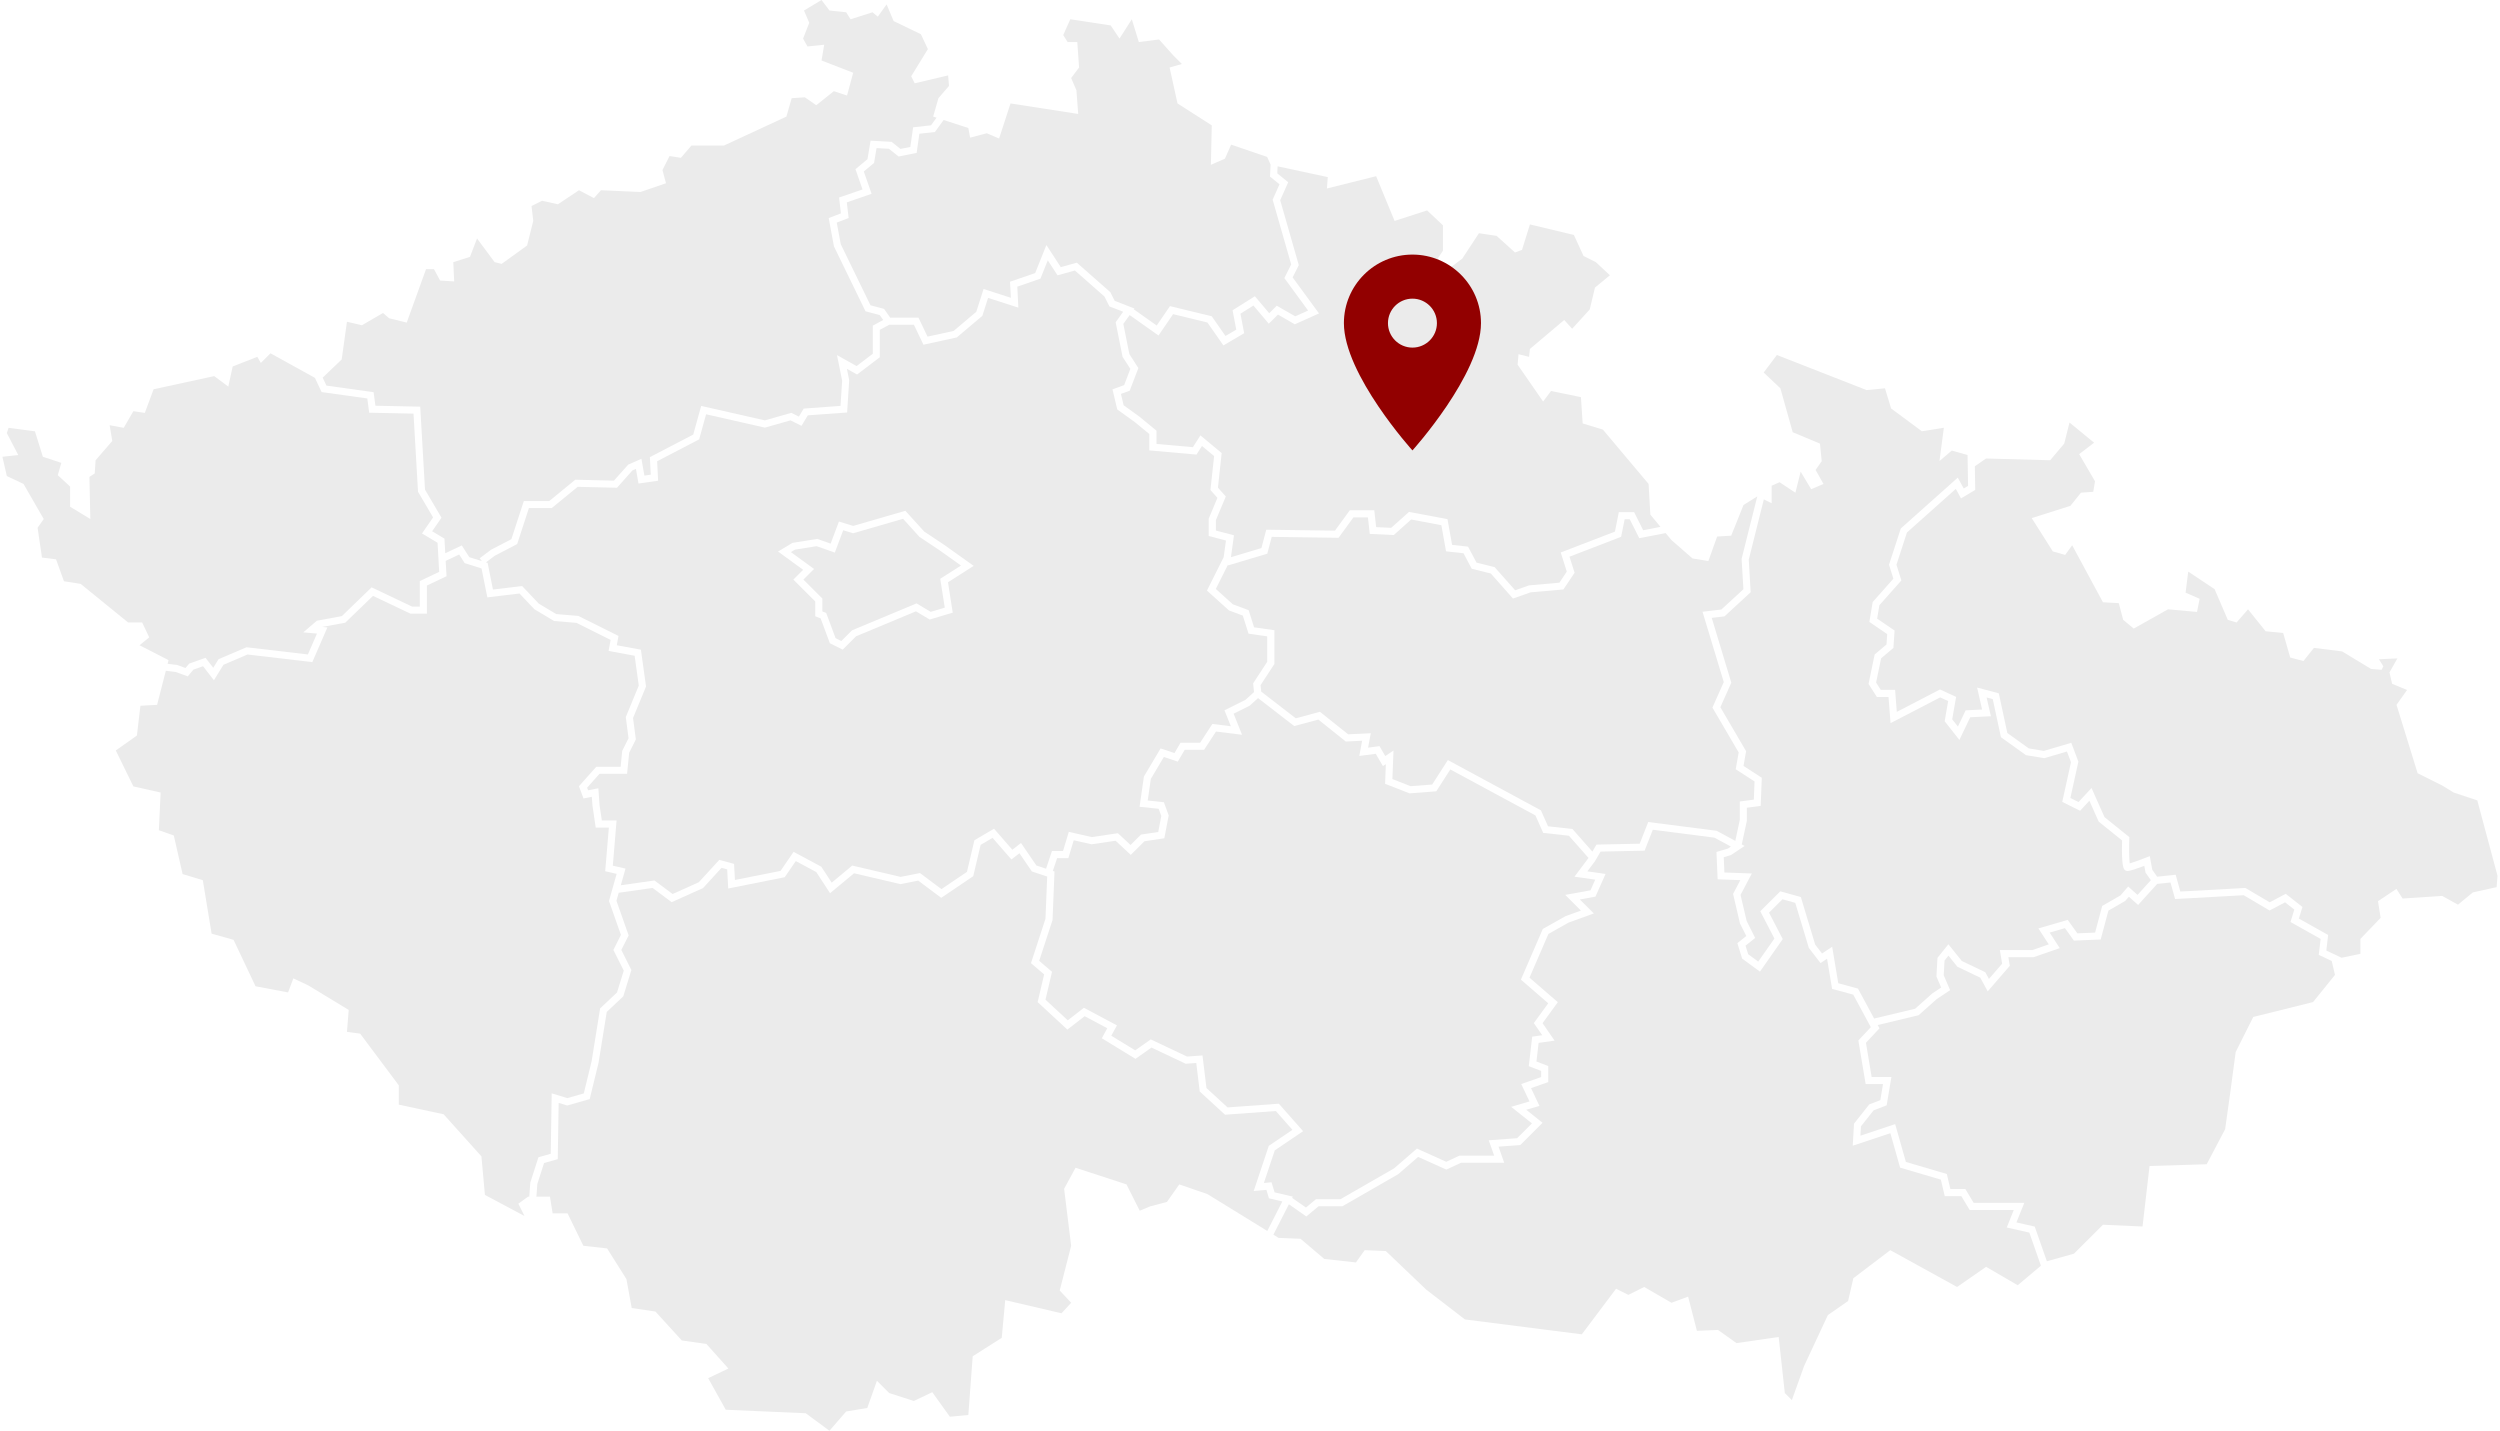 <svg width="491" height="281" viewBox="0 0 491 281" fill="none" xmlns="http://www.w3.org/2000/svg">
<path d="M157.785 113.832L161.511 117.543V120.089L162.267 120.388L164.106 125.335L165.232 125.897L167.344 123.79L180.008 118.506L182.785 120.169L185.552 119.34L184.662 113.671L188.736 111.072L184.479 108.04L180.587 105.452L177.359 101.89L167.553 104.735L165.607 104.141L163.961 108.532L160.38 107.27L156.134 107.949L155.324 108.43L159.876 111.746L157.785 113.832Z" fill="black" fill-opacity="0.08"/>
<path d="M128.549 172.933L132.099 175.586L137.246 173.27L141.267 168.879L144.173 169.671L144.339 172.826L153.298 171.04L155.86 167.302L161.308 170.227L163.345 173.356L167.382 169.997L176.872 172.222L180.673 171.462L184.898 174.623L189.911 171.232L191.374 165.023L195.229 162.761L198.821 166.885L200.526 165.564L203.545 169.981L205.448 170.612L206.606 167.141H208.777L209.909 163.376L214.428 164.403L219.554 163.644L222.041 165.959L224.095 163.911L227.478 163.403L228.078 160.258L227.564 158.846L223.811 158.451L224.663 152.509L227.939 146.995L230.668 147.904L231.858 145.867H235.708L238.11 142.182L241.745 142.637L240.485 139.503L244.618 137.438L246.291 135.92L246.12 134.203L248.875 129.989V124.978L245.213 124.454L244.088 120.902L241.364 119.886L237.043 115.988L240.329 109.436L240.78 106.158L237.391 105.27V101.869L239.101 97.778L237.729 96.237L238.453 89.574L236.067 87.59L234.989 89.28L225.725 88.456V85.237L222.899 82.916L219.425 80.413L218.492 76.466L220.782 75.637L221.999 72.444L220.476 70.086L219.114 63.294L220.589 61.23L217.892 60.181L216.921 58.245L211.11 53.127L207.7 54.074L205.786 51.132L204.344 54.726L199.797 56.299L200.006 60.422L194.06 58.507L192.934 62.032L187.911 66.273L181.365 67.701L179.493 63.781H174.641L172.792 64.775V70.161L168.326 73.557L166.331 72.439L166.782 74.68L166.374 81.012L158.654 81.573L157.415 83.632L155.255 82.557L150.236 83.985L150.059 83.948L138.677 81.365L137.315 86.29L129.059 90.59L129.252 94.414L125.402 94.965L124.893 92.087L124.207 92.392L121.178 95.794L113.457 95.612L108.358 99.788H103.876L101.576 106.853L97.18 109.142L95.432 110.452L95.77 110.559L96.815 115.784L102.541 115.095L105.817 118.555L109.243 120.603L113.591 120.967L121.472 124.897L121.14 126.726L125.874 127.598L126.882 134.829L124.33 141.016L124.882 145.225L123.569 147.846L123.156 151.98H117.736L115.307 154.707L115.5 155.215L117.516 154.814L117.752 158.119L118.207 161.135H121.097L120.357 170.018L122.85 170.591L121.928 173.864L128.549 172.922V172.933ZM155.646 106.618L160.514 105.842L163.136 106.768L164.766 102.43L167.564 103.291L177.81 100.318L181.509 104.393L185.284 106.901L191.23 111.137L186.184 114.356L187.117 120.325L182.592 121.678L179.896 120.063L168.133 124.967L165.506 127.587L162.986 126.331L161.174 121.453L160.112 121.031V118.121L155.812 113.832L157.737 111.912L152.804 108.319L155.646 106.618Z" fill="black" fill-opacity="0.08"/>
<path d="M250.923 32.666L250.859 34.046L253.003 35.794L251.432 39.324L255.084 52.068L253.872 54.48L259.051 61.556L254.295 63.695L250.987 61.78L249.186 63.577L246.173 60.005L243.626 61.609L244.355 65.444L240.275 67.84L237.139 63.342L230.394 61.7L227.531 65.893L221.864 61.882L220.62 63.615L221.816 69.556L223.575 72.289L221.875 76.733L220.154 77.359L220.679 79.595L223.789 81.835L227.14 84.59V87.189L234.287 87.825L235.761 85.51L239.938 88.986L239.203 95.778L240.747 97.51L238.806 102.147V104.201L242.35 105.131L241.76 109.431L247.744 107.639L248.693 104.035L262.187 104.217L265.099 100.222H269.908L270.278 103.527L273.227 103.666L276.733 100.537L284.287 101.96L285.193 107.014L288.324 107.361L289.992 110.501L293.546 111.388L297.573 115.929L300.312 114.966L306.263 114.442L307.716 112.266L306.526 108.506L317.169 104.409L317.935 100.585H320.943L322.723 104.137L326.122 103.479L324.128 101.072L323.784 95.045L314.804 84.37L310.837 83.167L310.494 78.001L304.623 76.792L303.068 78.862L298.06 71.626L298.237 69.562L300.307 70.081L300.478 68.53L307.212 62.845L308.767 64.567L312.22 60.78L313.255 56.475L316.187 54.063L313.426 51.486L311.008 50.277L309.11 46.143L300.478 44.078L298.924 49.074L297.546 49.587L293.922 46.319L290.469 45.801L287.188 50.796L285.118 52.346L282.008 51.309L283.392 49.245V44.25L280.282 41.324L273.897 43.389L270.272 34.607L260.606 37.019L260.777 34.784L250.923 32.666Z" fill="black" fill-opacity="0.08"/>
<path d="M328.272 106.067L327.135 104.698L321.951 105.703L320.08 101.981H319.083L318.386 105.43L308.253 109.334L309.25 112.484L307.052 115.768L300.607 116.335L297.149 117.554L292.79 112.634L289.048 111.704L287.434 108.661L284.003 108.281L283.086 103.152L277.151 102.029L273.731 105.083L269.023 104.858L268.659 101.617H265.812L262.89 105.623L249.765 105.441L248.897 108.746L241.23 111.04L241.181 110.896L238.79 115.672L242.125 118.683L245.235 119.843L246.302 123.207L250.296 123.774V130.405L247.578 134.556L247.706 135.834L254.488 141.075L259.233 139.797L264.777 144.219L269.222 144.011L268.691 146.84L270.932 146.54L272.068 148.487L273.682 147.412L273.468 153.006L277.049 154.407L281.279 154.081L284.362 149.279L302.639 159.156L304.033 162.285L308.826 162.814L312.74 167.253L313.544 165.879L322.037 165.702L323.709 161.445L337.14 163.167L340.812 165.151L341.692 161.039V157.413L344.453 157.044L344.592 153.477L340.893 151.081L341.477 147.786L336.319 138.968L338.55 133.967L334.373 120.148L338.073 119.709L342.405 115.725L342.051 109.762L345.128 97.494L342.426 99.178L340.008 105.206L337.247 105.377L335.521 110.195L332.411 109.682L328.272 106.067Z" fill="black" fill-opacity="0.08"/>
<path d="M352.093 84.889L357.443 87.129L357.786 90.573L356.58 92.296L358.135 95.05L355.717 96.082L353.647 92.638L352.613 96.772L349.503 94.707L347.948 95.397V98.841L346.42 98.082L343.455 109.907L343.831 116.313L338.684 121.057L336.185 121.351L340.03 134.08L337.88 138.898L342.935 147.54L342.426 150.428L346.018 152.755L345.798 158.279L343.086 158.638V161.194L342.083 165.847L342.641 166.146L339.949 167.938L338.544 168.355L338.673 171.355L344.061 171.553L341.842 175.756L343.043 180.88L344.715 184.217L342.823 185.725L343.343 187.415L345.316 188.859L348.495 184.329L345.718 178.976L349.648 175.056L353.69 176.179L356.5 185.517L357.845 187.265L359.84 185.939L361.035 193.105L364.906 194.159L368.08 200.042L376.128 198.116L379.495 195.111L381.243 193.95L380.315 191.784L380.519 188.126L382.663 185.452L385.296 188.736L389.912 190.945L390.63 192.26L393.22 189.265L392.775 186.597H399.134L402.377 185.474L400.345 182.34L406.098 180.666L407.991 183.308L411.475 183.163L412.875 177.922L416.488 175.837L417.968 174.115L419.807 175.762L422.429 172.869L421.383 171.382L421.142 170.055C419.77 170.574 418.317 171.072 417.85 171.072C417.636 171.072 417.432 170.986 417.276 170.826C417.1 170.644 416.633 170.162 416.778 165.066L412.178 161.36L410.355 157.263L408.532 159.236L405.026 157.488L406.741 149.701L405.948 147.594L401.493 148.91L397.89 148.311L392.984 144.786L391.376 137.304L390.169 136.983L391.011 140.668L386.952 140.871L384.824 145.326L381.929 141.652L382.62 137.689L381.05 136.967L371.303 142.021L370.906 136.887H368.616L366.981 134.326L368.182 128.539L370.509 126.576L370.643 124.539L367.142 122.148L367.796 118.239L371.86 113.655L371.002 110.907L373.318 103.788L384.508 93.804L385.676 95.938L386.529 95.424L386.427 89.37L383.328 88.488L380.91 90.552L381.773 84.011L377.457 84.701L371.415 80.225L370.209 76.268L366.584 76.61L348.978 69.722L346.388 73.166L349.669 76.268L352.087 84.878L352.093 84.889Z" fill="black" fill-opacity="0.08"/>
<path d="M298.704 192.399L303.009 182.441L307.459 179.938L310.494 178.837L307.411 175.756L312.37 174.858L313.303 172.761L309.223 172.184L312.07 168.392L311.968 168.483L308.135 164.14L303.084 163.579L301.562 160.156L284.839 151.123L282.084 155.412L276.835 155.819L272.031 153.942L272.181 150.08L271.607 150.46L270.192 148.043L266.965 148.471L267.522 145.481L264.316 145.636L258.917 141.326L254.183 142.599L247.079 137.106L245.439 138.598L242.281 140.171L243.937 144.31L238.823 143.674L236.485 147.262H232.678L231.317 149.583L228.577 148.674L226.02 152.984L225.414 157.22L228.588 157.557L229.531 160.145L228.673 164.638L224.77 165.221L222.084 167.9L219.103 165.124L214.385 165.82L210.879 165.028L209.823 168.536H207.619L206.777 171.055L207.105 171.162L206.719 180.692L204.097 188.709L206.617 190.864L205.335 196.341L209.71 200.389L212.879 197.929L219.371 201.384L218.256 203.416L222.953 206.288L226.009 204.138L233.139 207.507L236.169 207.288L236.951 213.695L241.096 217.497L251.164 216.765L255.931 222.166L250.366 225.931L248.226 232.338L249.733 232.199L250.328 234.178L253.904 235.017L253.775 235.269L256.488 237.162L258.456 235.52H263.265L273.8 229.466L278.282 225.578L284.046 228.177L286.63 226.974H293.455L292.388 223.952L297.964 223.541L300.875 220.637L296.79 217.38L300.393 216.321L298.768 212.903L302.677 211.54V210.326L300.253 209.395L300.924 203.598L302.891 203.32L301.245 200.929L304.076 197.047L298.704 192.399Z" fill="black" fill-opacity="0.08"/>
<path d="M190.178 25.141L185.332 23.568L183.616 25.927L180.565 26.264L180.029 30.034L176.491 30.74L174.588 29.221L172.153 29.087L171.666 32.002L169.65 33.676L171.178 38.062L166.31 39.746L166.674 42.816L164.337 43.714L165.125 47.961L170.963 59.956L173.633 60.667L174.845 62.395H180.394L182.169 66.112L187.294 64.994L191.744 61.234L193.175 56.758L198.532 58.486L198.371 55.33L203.309 53.63L205.512 48.132L208.338 52.464L211.49 51.592L218.074 57.389L218.926 59.084L222.792 60.587L222.679 60.748L227.177 63.935L229.783 60.122L237.986 62.117L240.683 65.983L242.801 64.743L242.077 60.94L246.457 58.181L249.277 61.518L250.757 60.042L254.376 62.127L256.912 60.994L252.247 54.614L253.588 51.929L249.947 39.217L251.293 36.2L249.427 34.676L249.545 32.334L248.87 30.82L241.793 28.408L240.581 31.163L237.82 32.371L237.991 24.622L231.263 20.317L229.708 13.257L232.126 12.568L230.4 10.845L227.639 7.749L223.666 8.262L222.288 3.786L219.87 7.578L218.144 4.995L210.203 3.786L208.82 6.888L209.683 8.262H211.581L211.93 13.257L210.375 15.322L211.41 17.734L211.758 22.381L198.467 20.317L196.221 27.205L193.803 26.173L190.527 27.034L190.178 25.141Z" fill="black" fill-opacity="0.08"/>
<path d="M101.801 236.408L103.699 235.028H103.951L104.15 232.264L105.747 227.285L108.165 226.6L108.353 214.733L111.414 215.669L114.653 214.749L116.191 208.438L117.864 198.047L121.183 194.918L122.507 190.635L120.47 186.57L121.95 183.613L119.607 176.955L121.108 171.628L118.861 171.109L119.58 162.536H117.001L116.363 158.253L116.234 156.493L114.604 156.819L113.704 154.418L117.108 150.594H121.896L122.207 147.46L123.445 144.99L122.904 140.834L125.456 134.652L124.641 128.79L119.526 127.844L119.923 125.678L113.221 122.33L108.814 121.966L104.949 119.651L102.027 116.565L95.716 117.324L94.574 111.645L91.261 110.597L90.183 108.901L87.529 110.158L87.701 113.169L83.846 114.998V120.528H80.619L73.257 117.03L67.805 122.298L63.275 123.132L64.299 123.229L61.339 130.042L48.611 128.544L43.882 130.566L42.011 133.604L39.877 130.844L37.985 131.518L36.88 132.839L34.489 131.973L32.57 131.737L30.854 138.433L27.578 138.609L26.887 144.46L22.742 147.391L26.195 154.45L31.546 155.653L31.203 163.055L34.135 164.093L35.862 171.665L39.834 172.874L41.561 183.372L45.871 184.581L50.187 193.704L56.578 194.913L57.613 192.154L60.545 193.533L68.486 198.352L68.143 202.657L70.732 203.005L78.324 213.16V216.952L87.127 218.845L94.553 227.108L95.239 234.686L103.008 238.82L101.801 236.408Z" fill="black" fill-opacity="0.08"/>
<path d="M64.111 75.733L73.375 77.027L73.734 79.685L82.532 79.867L83.471 96.168L86.709 101.676L84.87 104.339L87.288 105.783L87.449 108.655L90.698 107.12L92.167 109.425L94.638 110.201L94.215 109.634L96.445 107.965L100.439 105.89L102.879 98.403H107.876L112.985 94.216L120.577 94.397L123.381 91.253L125.976 90.103L126.56 93.408L127.815 93.226L127.638 89.777L136.152 85.349L137.712 79.723L150.215 82.562L155.41 81.081L156.9 81.824L157.844 80.247L165.076 79.717L165.398 74.781L164.385 69.743L168.229 71.898L171.414 69.476V63.951L173.462 62.85L172.781 61.882L169.987 61.138L163.79 48.399L162.755 42.827L165.157 41.907L164.792 38.794L169.403 37.206L168.014 33.227L170.373 31.264L170.979 27.628L175.113 27.858L176.855 29.248L178.785 28.863L179.338 25.002L182.849 24.611L183.938 23.114L183.273 22.9L184.308 19.285L186.383 16.873L186.211 14.809L179.649 16.36L178.957 14.98L182.238 9.642L180.86 6.717L175.504 4.134L174.126 0.861L172.4 3.273L171.365 2.412L167.049 3.786L166.186 2.412L162.905 2.064L161.35 0L157.903 2.064L158.938 4.476L157.726 7.578L158.589 9.124L161.87 8.781L161.35 11.883L167.564 14.29L166.358 18.766L163.768 17.905L160.315 20.665L158.074 19.114L155.485 19.285L154.45 22.9L142.194 28.58H135.803L133.734 30.992L131.493 30.649L130.109 33.404L130.801 35.987L125.793 37.709L118.025 37.361L116.647 38.912L113.709 37.361L109.57 40.121L106.46 39.431L104.391 40.463L104.734 43.388L103.528 48.212L98.52 51.828L97.142 51.485L93.689 46.832L92.306 50.448L89.025 51.485L89.202 55.272L86.436 55.1L85.229 52.86H83.674L79.879 63.363L76.426 62.502L75.219 61.47L71.075 63.882L68.142 63.192L67.108 70.594L63.376 74.166L64.111 75.733Z" fill="black" fill-opacity="0.08"/>
<path d="M486.557 157.205L481.897 155.654L479.651 154.274L474.82 151.862L470.676 138.433L472.746 135.508L469.813 134.304L469.293 132.064L470.848 129.309L467.223 129.48L468.087 130.86L467.743 131.55L465.674 131.379L459.98 127.935L454.458 127.245L452.388 129.828L449.799 129.138L448.416 124.32L444.963 123.977L441.51 119.672L439.264 122.255L437.537 121.737L434.948 115.709L429.769 112.265L429.249 116.399L432.01 117.603L431.49 120.186L425.796 119.667L419.062 123.453L416.992 121.731L416.129 118.458L413.02 118.287L406.977 107.094L405.594 108.987L403.176 108.297L399.032 101.756L406.629 99.344L408.698 96.761L411.116 96.59L411.459 94.526L408.35 89.189L411.283 86.948L406.452 82.985L405.417 87.119L402.656 90.392L390.057 90.05L387.859 91.569L387.934 96.216L385.14 97.885L384.122 96.018L374.525 104.58L372.466 110.918L373.431 113.993L369.11 118.865L368.67 121.501L372.096 123.838L371.866 127.256L369.453 129.293L368.466 134.053L369.383 135.492H372.198L372.53 139.813L381.012 135.411L384.181 136.871L383.414 141.278L384.535 142.695L386.052 139.513L389.285 139.353L388.304 135.037L392.566 136.171L394.239 143.963L398.447 146.984L401.407 147.477L406.8 145.883L408.194 149.594L406.623 156.723L408.221 157.52L410.773 154.76L413.325 160.483L418.204 164.414L418.193 164.761C418.134 166.558 418.156 168.665 418.279 169.574C418.982 169.366 420.306 168.89 421.432 168.451L422.22 168.147L422.708 170.826L423.662 172.184L427.302 171.799L428.219 175.099L440.995 174.393L445.762 177.211L448.914 175.548L452.201 178.126L451.498 180.409L457.246 183.634L456.887 186.688L459.889 188.105L463.583 187.324V184.399L467.556 180.265L467.036 176.992L470.66 174.58L471.866 176.473L479.635 175.955L482.745 177.677L485.677 175.265L490.336 174.233L490.508 171.992L486.535 157.183L486.557 157.205Z" fill="black" fill-opacity="0.08"/>
<path d="M398.56 242.082L394.126 241.082L395.504 237.644H386.845L385.205 234.916H381.945L381.184 231.681L373.179 229.322L371.271 222.562L363.877 225.017L364.129 220.685L367.121 216.904L369.298 216.07L369.823 212.909H366.413L364.982 204.352L367.426 201.737L363.979 195.346L359.824 194.218L358.832 188.292L357.551 189.148L355.251 186.169L352.591 177.318L350.072 176.623L347.439 179.249L350.131 184.442L345.654 190.827L342.158 188.271L341.22 185.233L342.973 183.832L341.729 181.356L340.378 175.564L341.804 172.858L337.344 172.697L337.113 167.328L339.354 166.66L339.944 166.264L336.706 164.515L324.61 162.964L323.002 167.071L314.354 167.253L313.233 169.168L311.754 171.136L315.33 171.649L313.346 176.099L310.279 176.655L313.03 179.399L308.044 181.206L304.108 183.426L300.393 192.014L305.958 196.828L302.956 200.951L305.32 204.379L302.184 204.823L301.76 208.486L304.076 209.369V212.524L300.693 213.706L302.35 217.198L299.755 217.958L302.961 220.519L298.581 224.889L294.313 225.204L295.428 228.365H286.941L284.057 229.707L278.518 227.215L274.615 230.606L274.556 230.638L263.635 236.916H258.965L256.558 238.911L253.138 236.521L250.092 242.494L251.111 243.12L255.427 243.296L260.086 247.254L266.3 247.944L268.026 245.532L272.171 245.703L280.111 253.281L287.708 259.137L310.665 262.063L317.394 253.11L319.812 254.313L322.921 252.762L328.272 255.864L331.548 254.661L333.274 261.373L337.419 261.202L341.043 263.785L349.332 262.581L350.538 273.598L351.921 274.978L354.334 268.261L358.998 258.276L362.966 255.517L364 251.04L371.249 245.532L384.368 252.762L390.068 248.805L396.281 252.42L400.833 248.586L398.56 242.082Z" fill="black" fill-opacity="0.08"/>
<path d="M455.401 187.533L455.771 184.405L449.852 181.084L450.603 178.64L448.785 177.217L445.74 178.821L440.663 175.821L427.19 176.57L426.284 173.324L423.673 173.596L419.925 177.736L418.113 176.11L417.405 176.934L414.092 178.848L412.575 184.517L407.31 184.736L405.556 182.287L402.554 183.159L404.532 186.212L399.391 187.993H394.442L394.726 189.688L390.389 194.7L388.92 192.015L384.422 189.86L382.679 187.688L381.907 188.651L381.747 191.539L383.006 194.47L380.374 196.218L376.814 199.39L368.783 201.315L369.131 201.957L366.472 204.802L367.592 211.519H371.474L370.541 217.086L367.978 218.07L365.496 221.204L365.389 223.049L372.214 220.776L374.316 228.205L382.358 230.574L383.049 233.521H385.993L387.633 236.248H397.568L396.029 240.083L399.621 240.901L402.007 247.714L407.326 246.222L413.025 240.537L420.794 240.885L422.171 229.002L433.393 228.659L437.017 221.771L438.052 214.37L439.087 206.62L442.539 199.732L454.281 196.807L458.591 191.469L457.948 188.737L455.401 187.533Z" fill="black" fill-opacity="0.08"/>
<path d="M251.851 235.965L249.223 235.35L248.725 233.692L246.227 233.917L249.191 225.044L253.834 221.9L250.575 218.204L240.592 218.931L235.627 214.37L234.946 208.77L232.871 208.92L226.148 205.743L223.006 207.957L216.396 203.914L217.468 201.952L213.023 199.582L209.63 202.214L203.791 196.812L205.067 191.373L202.483 189.164L205.33 180.447L205.668 172.152L202.665 171.158L200.215 167.575L198.639 168.794L194.939 164.553L192.596 165.927L191.144 172.083L184.855 176.335L180.33 172.949L176.845 173.645L167.736 171.511L163.023 175.425L160.321 171.281L156.294 169.115L154.118 172.286L143.02 174.5L142.821 170.746L141.711 170.441L138.076 174.42L131.916 177.19L128.174 174.393L121.515 175.34L121.07 176.912L123.467 183.71L122.03 186.571L124.003 190.512L122.41 195.684L119.167 198.737L117.558 208.717L115.816 215.862L111.398 217.124L109.72 216.605L109.543 227.654L106.852 228.419L105.533 232.531L105.35 235.029H108.015L108.535 238.302H111.468L114.572 244.671L119.236 245.19L123.032 251.217L124.067 256.897L128.726 257.587L133.905 263.266L138.741 263.956L143.057 268.78L139.084 270.673L142.537 276.872L158.246 277.562L162.905 281L166.186 277.214L170.331 276.524L172.229 271.187L174.646 273.599L179.477 275.15L183.101 273.428L186.554 278.246L190.178 277.904L191.042 266.368L196.741 262.753L197.427 255.346L208.477 257.929L210.375 255.865L208.128 253.453L210.375 244.671L208.992 233.478L211.238 229.349L221.248 232.617L223.837 237.783L225.912 236.922L229.188 236.061L231.606 232.617L237.128 234.516L248.896 241.762L251.851 235.965Z" fill="black" fill-opacity="0.08"/>
<path d="M27.921 122.25L29.305 125.175L27.407 126.726L33.1 129.652L32.918 130.373L34.816 130.609L36.435 131.197L37.154 130.331L40.365 129.192L41.882 131.154L42.928 129.464L48.407 127.122L60.47 128.534L62.25 124.437L59.559 124.197L62.234 121.908L67.135 121.004L72.984 115.356L80.935 119.137H82.452V114.121L86.253 112.313L85.937 106.602L82.881 104.773L85.058 101.617L82.098 96.579L81.214 81.236L72.507 81.054L72.137 78.257L63.167 77.006L61.848 74.209L53.125 69.39L51.227 71.283L50.536 70.08L45.7 71.973L44.837 75.931L42.075 73.867L30.168 76.45L28.441 81.097L26.195 80.755L24.297 84.028L21.536 83.509L22.051 86.606L18.775 90.397L18.603 92.98L17.563 93.665L17.74 101.933L13.767 99.521V95.563L11.349 93.323L12.041 90.911L8.417 89.707L6.862 84.712L1.683 84.028L1.339 85.06L3.586 89.365L0.476 89.707L1.339 93.494L4.621 95.045L8.588 101.933L7.382 103.655L8.245 109.506L11.006 109.853L12.561 114.158L15.837 114.672L25.16 122.25H27.921Z" fill="black" fill-opacity="0.08"/>
<g clip-path="url(#clip0_446_3952)">
<path d="M277.404 50.001C269.971 50.001 263.942 56.03 263.942 63.462C263.942 73.559 277.404 88.463 277.404 88.463C277.404 88.463 290.865 73.559 290.865 63.462C290.865 56.03 284.836 50.001 277.404 50.001ZM277.404 68.27C274.75 68.27 272.596 66.116 272.596 63.462C272.596 60.809 274.75 58.655 277.404 58.655C280.058 58.655 282.211 60.809 282.211 63.462C282.211 66.116 280.058 68.27 277.404 68.27Z" fill="#920000"/>
</g>
<defs>
<clipPath id="clip0_446_3952">
<rect width="46.155" height="46.155" fill="white" transform="translate(254.326 46.154)"/>
</clipPath>
</defs>
</svg>
